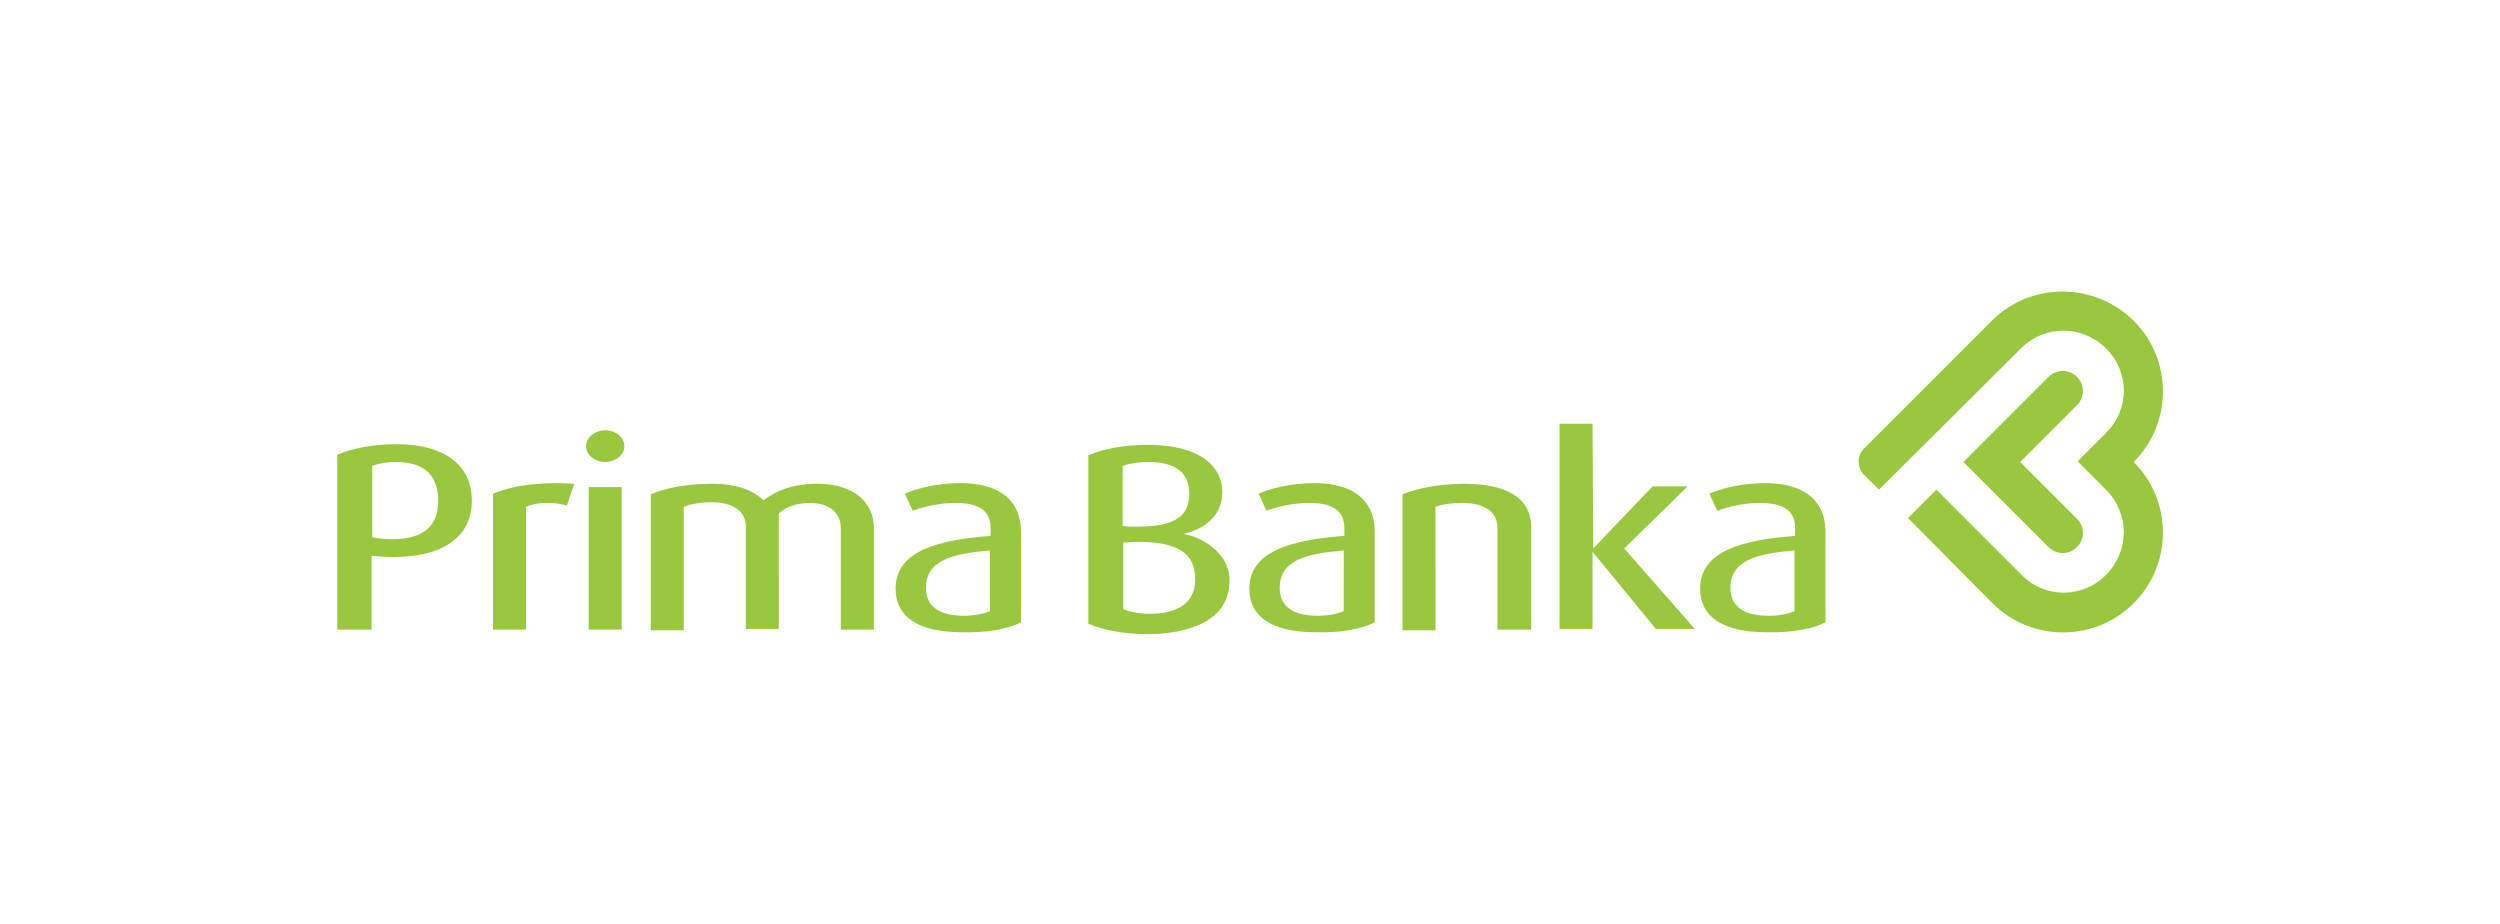 <?xml version="1.0" encoding="utf-8"?>
<!-- Generator: Adobe Illustrator 26.0.2, SVG Export Plug-In . SVG Version: 6.00 Build 0)  -->
<svg version="1.1" xmlns="http://www.w3.org/2000/svg" xmlns:xlink="http://www.w3.org/1999/xlink" x="0px" y="0px"
	 viewBox="0 0 378.8 140" style="enable-background:new 0 0 378.8 140;" xml:space="preserve">
<style type="text/css">
	.st0{fill:none;}
	.st1{fill:#99C83E;}
</style>
<g id="Layer_1">
</g>
<g id="Layer_2">
	<g id="Layer_1_00000070802835633038868010000004233130737085179051_">
		<rect class="st0" width="378.8" height="140"/>
		<g>
			<path class="st1" d="M271.9,92.6c-0.9,0.4-2.3,0.7-3.9,0.7c-3.5,0-5.8-1.2-5.8-4.2c0-4.2,3.9-5.2,9.7-5.7V92.6z M276.6,94.3V80.7
				c0-5.5-4-7.5-9.2-7.5c-3.7,0-6.8,0.9-8.4,1.6l1.2,2.6c1.5-0.6,4.1-1.2,6.4-1.2c3.2,0,5.4,0.9,5.4,3.8v1.2
				c-7.8,0.6-14.4,2.2-14.4,8c0,4.1,3.2,6.6,10.1,6.6C271.4,95.9,274.6,95.3,276.6,94.3 M256.8,95.3l-10.7-12.2l9.6-9.4h-5.3l-9,9.4
				l-0.1-18.9h-5v31.1h5V83.6l9.6,11.7H256.8z M232,95.3V79.9c0-4.7-4.1-6.6-10.2-6.6c-3.7,0-7.1,0.7-9.3,1.6v20.6h5V76.8
				c1-0.4,2.5-0.6,4-0.6c2.9,0,5.4,1,5.4,3.8v15.4H232z M203.6,92.6c-0.9,0.4-2.3,0.7-3.9,0.7c-3.5,0-5.8-1.2-5.8-4.2
				c0-4.2,3.9-5.2,9.7-5.7V92.6z M208.3,94.3V80.7c0-5.5-4-7.5-9.2-7.5c-3.7,0-6.8,0.9-8.4,1.6l1.2,2.6c1.5-0.6,4.1-1.2,6.4-1.2
				c3.2,0,5.4,0.9,5.4,3.8v1.2c-7.8,0.6-14.4,2.2-14.4,8c0,4.1,3.2,6.6,10.1,6.6C203.2,95.9,206.3,95.3,208.3,94.3 M180.2,74.8
				c0,3.3-2,5-7.9,5c-0.8,0-1.7,0-2.2-0.1v-9.1c1.1-0.4,2.4-0.6,3.9-0.6C178.1,70,180.2,71.6,180.2,74.8 M181.1,87.8
				c0,3.7-2.9,5.2-6.8,5.2c-1.7,0-3.2-0.3-4.1-0.7V82.2c0.5,0,1.4-0.1,2.2-0.1C178.6,82.1,181.1,83.9,181.1,87.8 M186.3,87.9
				c0-4-4-6.5-7-7c2.8-0.6,5.9-2.5,5.9-6.3c0-4.1-3.6-7.2-11.3-7.2c-3.8,0-7,0.7-9,1.6v25.5c2,0.9,5.3,1.6,9.3,1.6
				C181.5,95.9,186.3,93.4,186.3,87.9 M71.5,75.9c0-4.9-3.4-8.6-11.6-8.6c-3.5,0-6.7,0.7-8.8,1.6v26.5h5.2V84.2
				c0.8,0.1,2.1,0.2,3.2,0.2C68.1,84.4,71.5,80.6,71.5,75.9 M150,92.6c-0.9,0.4-2.3,0.7-3.9,0.7c-3.5,0-5.8-1.2-5.8-4.2
				c0-4.2,3.9-5.2,9.7-5.7V92.6z M154.7,94.3V80.7c0-5.5-4-7.5-9.2-7.5c-3.7,0-6.8,0.9-8.4,1.6l1.2,2.6c1.5-0.6,4.1-1.2,6.4-1.2
				c3.2,0,5.4,0.9,5.4,3.8v1.2c-7.8,0.6-14.4,2.2-14.4,8c0,4.1,3.2,6.6,10.1,6.6C149.5,95.9,152.7,95.3,154.7,94.3 M132.4,95.3V79.9
				c0-3.3-2.5-6.6-8.6-6.6c-3.7,0-6.3,1.1-8.1,2.5c-1.5-1.4-3.8-2.5-7.8-2.5c-3.8,0-7,0.6-9.3,1.6v20.6h5V76.8
				c1-0.4,2.4-0.7,4.3-0.7c3.3,0,5.1,1.5,5.1,3.6v15.6h5V77.8c1.2-1.1,2.9-1.6,4.7-1.6c3.3,0,4.7,1.8,4.7,3.8v15.4H132.4z
				 M94.6,67.6c0-1.3-1.3-2.4-2.9-2.4c-1.6,0-2.9,1.1-2.9,2.4c0,1.3,1.3,2.4,2.9,2.4C93.2,70,94.6,69,94.6,67.6 M94.2,73.8h-5v21.6
				h5V73.8z M87,73.3c-0.5,0-1.6-0.1-2.4-0.1c-4.6,0-7.4,0.6-9.9,1.6v20.6h5V76.8c1.4-0.7,4.2-0.8,6.2-0.2L87,73.3z M66.4,75.9
				c0,3.5-1.9,5.8-7,5.8c-1.1,0-2.2-0.1-3-0.3V70.6c0.7-0.3,2-0.6,3.5-0.6C64.4,70,66.4,72.1,66.4,75.9 M282.5,67.9l19.3-19.3
				c5.9-5.9,15.5-5.9,21.5,0c5.9,5.9,5.9,15.5,0,21.4c5.9,5.9,5.9,15.5,0,21.4c-5.9,5.9-15.5,5.9-21.4,0l-12.8-12.9l4.3-4.3
				l12.9,12.9c3.5,3.6,9.3,3.6,12.8,0c3.6-3.6,3.6-9.3,0-12.9l-4.3-4.3l4.3-4.3c3.6-3.5,3.6-9.3,0-12.8c-3.6-3.6-9.3-3.6-12.9,0
				l-21.5,21.4l-2.1-2.1C281.3,71,281.3,69,282.5,67.9 M310.4,57.1c1.2-1.2,3.1-1.2,4.3,0c1.2,1.2,1.2,3.1,0,4.3l-8.6,8.6l8.6,8.6
				c1.2,1.2,1.2,3.1,0,4.3c-1.2,1.2-3.1,1.2-4.3,0L297.5,70L310.4,57.1z"/>
		</g>
	</g>
</g>
</svg>
